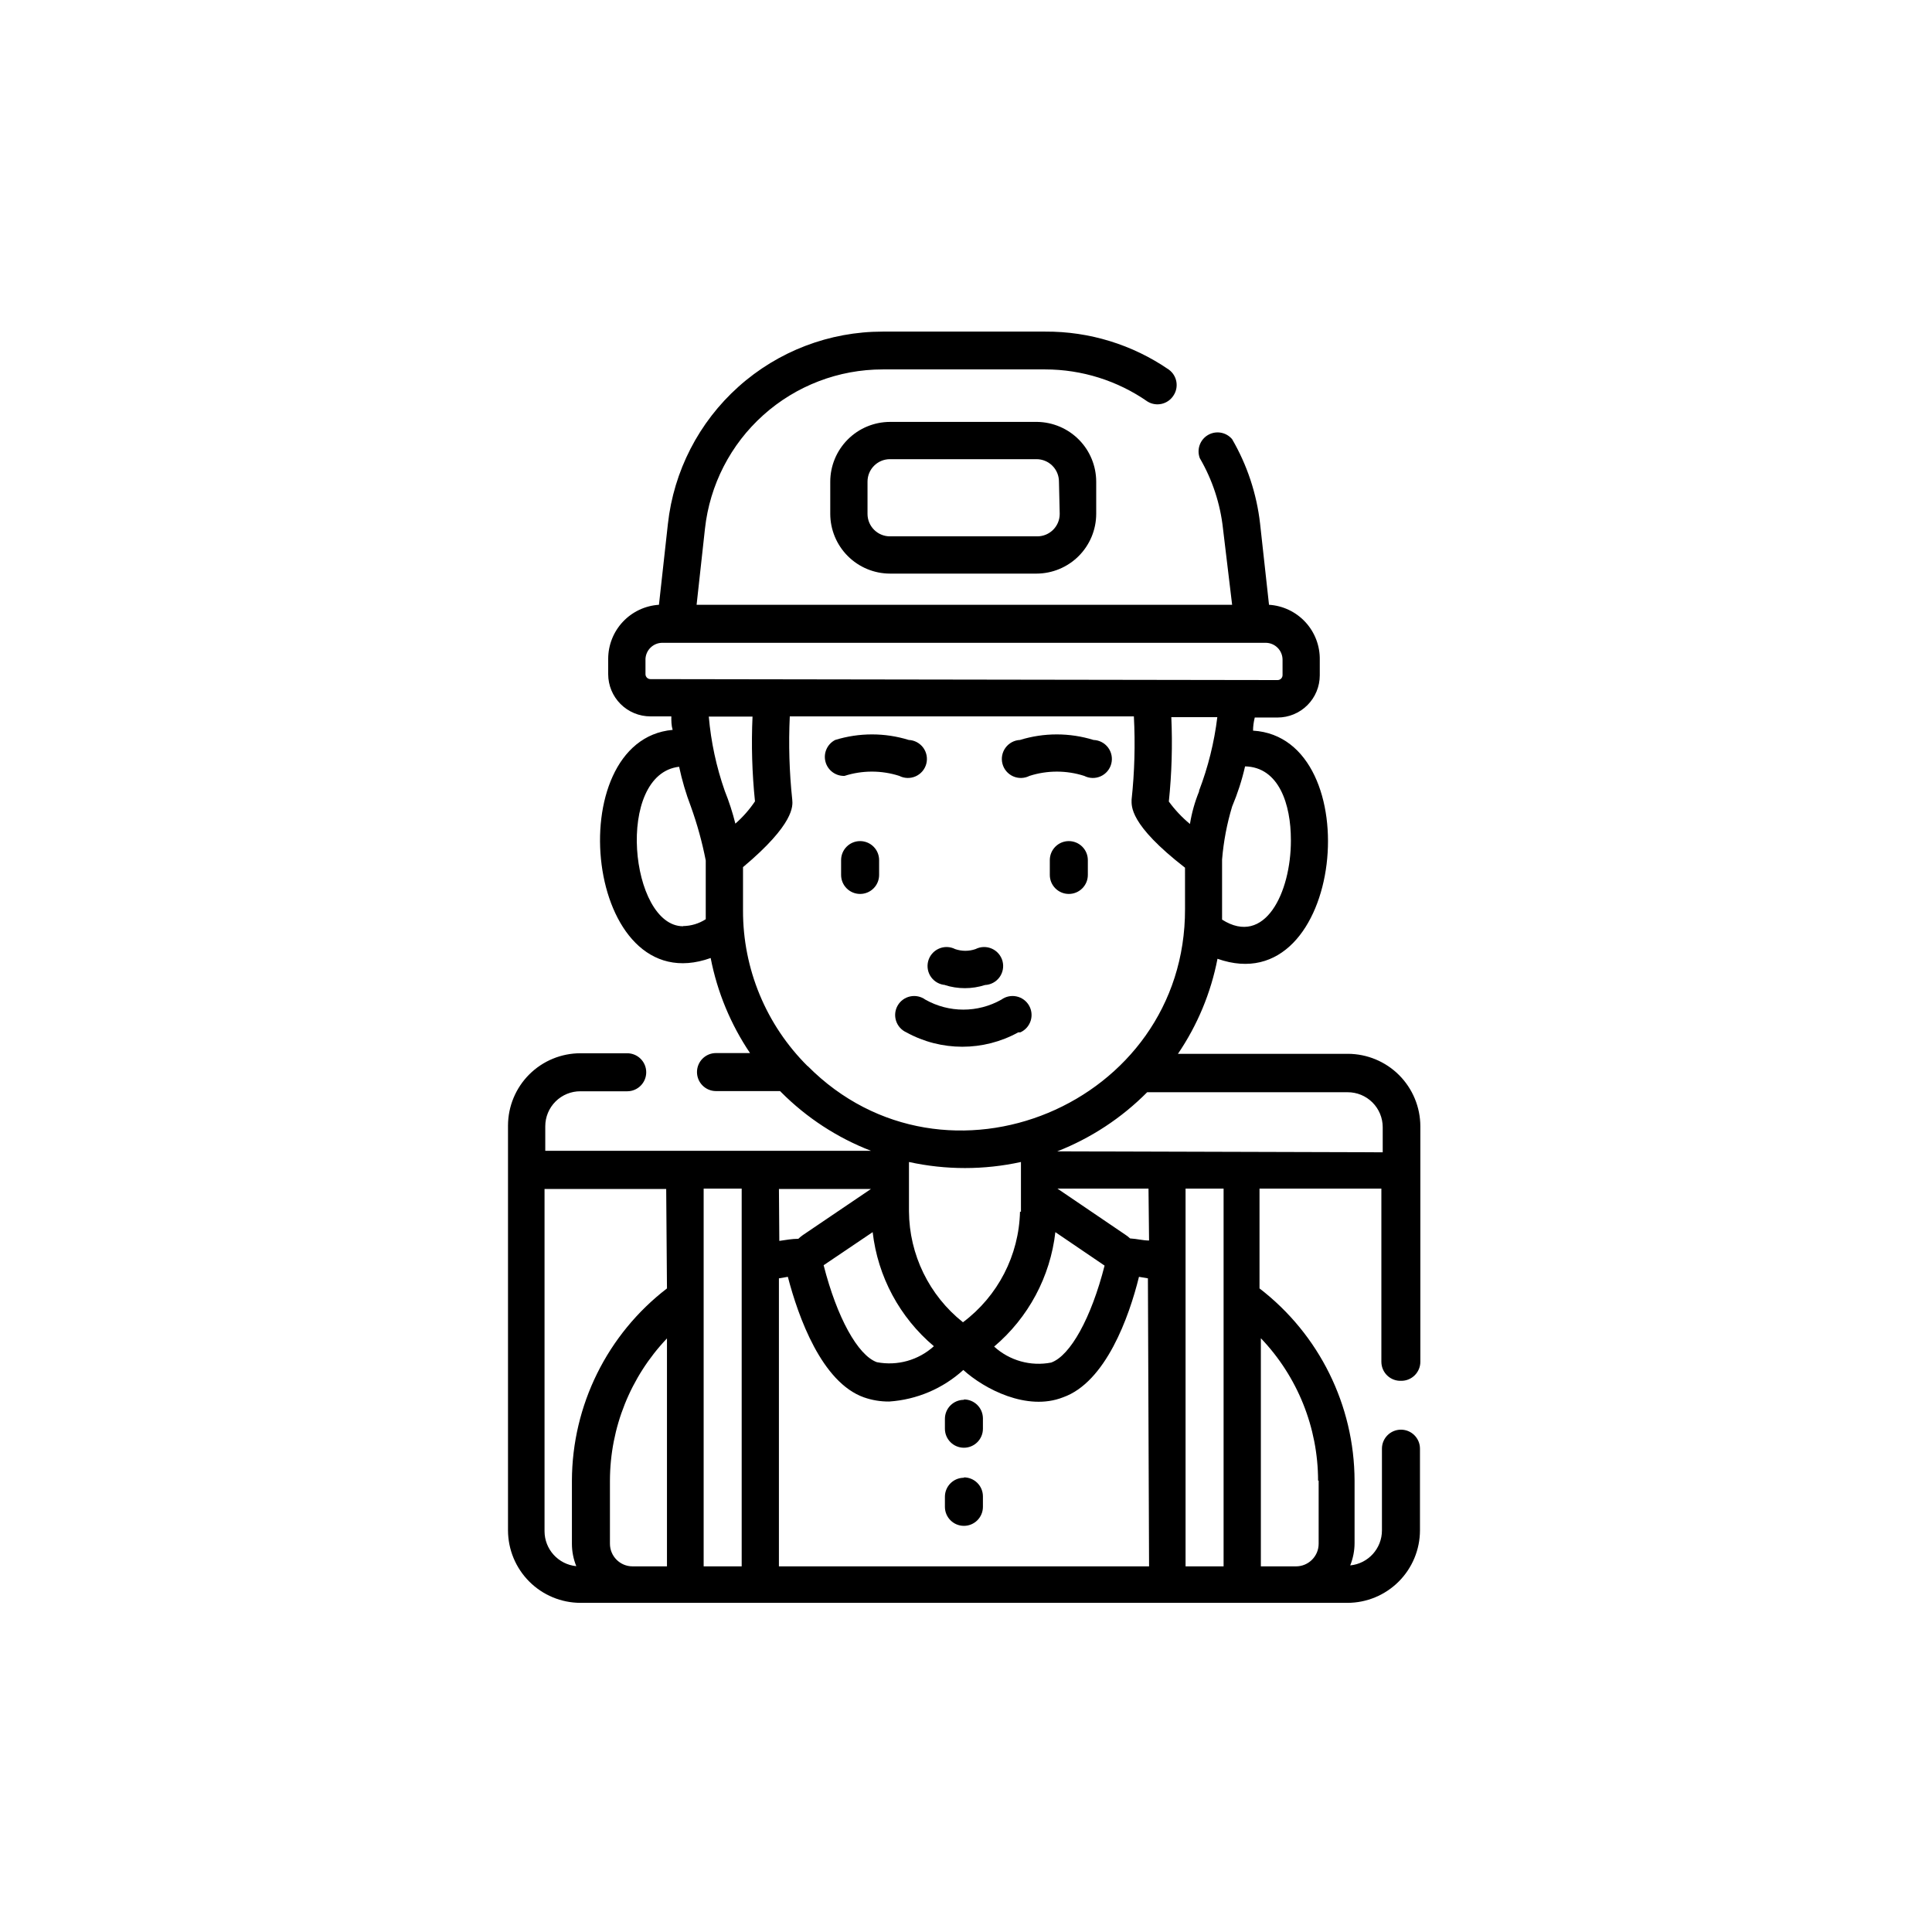 <?xml version="1.0" encoding="UTF-8"?>
<!-- Uploaded to: ICON Repo, www.svgrepo.com, Generator: ICON Repo Mixer Tools -->
<svg fill="#000000" width="800px" height="800px" version="1.1" viewBox="144 144 512 512" xmlns="http://www.w3.org/2000/svg">
 <g>
  <path d="m515.37 509.93c1.336 0 2.617-0.531 3.562-1.477 0.945-0.945 1.477-2.227 1.477-3.562v-62.422c-0.016-5.086-2.043-9.961-5.637-13.559-3.598-3.598-8.473-5.621-13.559-5.637h-45.043c5.168-7.598 8.734-16.168 10.48-25.188 33.656 11.891 40.305-58.594 9.422-60.457 0-1.109 0.152-2.266 0.453-3.477h6.047c2.965 0 5.809-1.18 7.906-3.277 2.098-2.098 3.277-4.941 3.277-7.91v-4.082 0.004c0.07-3.699-1.285-7.285-3.793-10.008-2.508-2.723-5.965-4.371-9.66-4.606l-2.367-21.512c-0.898-7.887-3.418-15.504-7.406-22.367-1.582-1.887-4.293-2.352-6.414-1.105-2.117 1.246-3.027 3.844-2.148 6.141 3.34 5.731 5.434 12.098 6.144 18.691l2.418 20.152h-141.92l2.215-20.152c1.27-11.605 6.777-22.336 15.473-30.125 8.695-7.793 19.961-12.102 31.637-12.094h43.074c9.691 0.004 19.152 2.977 27.105 8.516 2.328 1.422 5.367 0.727 6.852-1.562 1.523-2.25 0.988-5.305-1.211-6.902-9.629-6.625-21.059-10.145-32.746-10.074h-43.074c-14.105-0.012-27.719 5.188-38.223 14.598-10.508 9.41-17.172 22.367-18.711 36.387l-2.367 21.41c-3.641 0.23-7.055 1.84-9.555 4.496-2.496 2.656-3.891 6.164-3.898 9.812v4.082c0 2.965 1.18 5.812 3.277 7.91 2.098 2.098 4.941 3.273 7.91 3.273h5.543c0 1.211 0 2.418 0.352 3.578-30.23 2.719-23.328 72.449 10.078 60.457h-0.004c1.75 9.012 5.297 17.578 10.43 25.191h-9.02c-2.781 0-5.035 2.254-5.035 5.035 0 2.785 2.254 5.039 5.035 5.039h16.977l0.305 0.305c6.754 6.777 14.855 12.066 23.781 15.516h-86.305v-6.5c0-2.465 0.984-4.832 2.734-6.57 1.75-1.742 4.121-2.711 6.586-2.699h12.395c2.785 0 5.039-2.254 5.039-5.039 0-2.781-2.254-5.035-5.039-5.035h-12.395c-5.082 0-9.957 2.016-13.555 5.602-3.598 3.59-5.625 8.461-5.641 13.543v107.31-0.004c0.016 5.09 2.043 9.961 5.641 13.559 3.594 3.598 8.469 5.625 13.555 5.637h203.29c5.086-0.012 9.961-2.039 13.559-5.637 3.598-3.598 5.625-8.469 5.637-13.559v-21.664c0-2.781-2.258-5.035-5.039-5.035s-5.039 2.254-5.039 5.035v21.664c0 4.797-3.641 8.805-8.41 9.273 0.762-1.891 1.156-3.91 1.156-5.945v-16.527c-0.066-19.961-9.367-38.766-25.191-50.934v-26.449h32.293v45.949l0.004-0.004c0.012 1.371 0.582 2.68 1.582 3.621 0.996 0.941 2.336 1.438 3.707 1.367zm-53.605-156.18c-1.129 2.769-1.941 5.66-2.418 8.613-2.102-1.742-3.981-3.738-5.594-5.945 0.773-7.43 0.992-14.906 0.656-22.367h12.191c-0.809 6.672-2.434 13.219-4.836 19.496zm24.336 13c0 13.805-6.902 28.164-18.238 20.957v-2.57-13.352c0.391-4.766 1.285-9.477 2.668-14.055 1.449-3.438 2.598-6.996 3.426-10.633 9.02 0.203 12.141 10.129 12.141 19.449zm-169.73-42.777c-0.723 0-1.312-0.586-1.312-1.309v-4.082c0.133-2.32 2.012-4.156 4.336-4.231h160.01c1.191 0 2.332 0.473 3.172 1.312 0.84 0.84 1.312 1.98 1.312 3.172v4.082-0.004c0 0.727-0.586 1.312-1.309 1.312zm8.664 65.496c-14.105 0-18.086-40.305-1.059-42.27 0.766 3.602 1.809 7.141 3.125 10.578 1.668 4.648 2.984 9.414 3.93 14.258v13.199 2.367 0.004c-1.789 1.156-3.867 1.785-5.996 1.812zm13.855-27.156c-0.738-2.965-1.68-5.879-2.82-8.715-2.231-6.363-3.652-12.98-4.234-19.699h11.59c-0.34 7.496-0.121 15.008 0.652 22.469-1.469 2.18-3.211 4.164-5.188 5.894zm19.145 64.234v0.004c-11.008-10.926-17.18-25.805-17.129-41.312v-11.438c13.703-11.488 13.199-16.273 13.047-17.887-0.781-7.328-1-14.703-0.652-22.066h91.191-0.004c0.387 7.359 0.184 14.738-0.605 22.066 0 1.664-0.707 6.5 14.156 18.035l0.004 10.934c0.148 51.844-63.531 78.395-100.01 41.617zm56.277 38.543c-0.273 11.574-5.848 22.387-15.117 29.324-8.969-7.121-14.23-17.922-14.309-29.375v-13.098c9.777 2.141 19.898 2.141 29.676 0v13.199zm9.367 5.441 13.047 8.867c-3.527 13.855-9.07 23.879-14.156 25.695h0.004c-5.426 1.059-11.031-0.512-15.117-4.234 9.074-7.672 14.879-18.52 16.223-30.328zm-48.418 0h0.004c1.352 11.777 7.156 22.594 16.223 30.23-4.09 3.711-9.691 5.281-15.113 4.231-5.039-1.812-10.578-11.84-14.105-25.695zm-24.836-11.438h24.387l-18.086 12.242v0.004c-0.41 0.289-0.797 0.609-1.16 0.957-1.664 0-3.273 0.301-5.039 0.555zm-29.672 100.01h-9.121c-3.309 0-5.992-2.684-5.992-5.996v-16.727c0.031-14.031 5.441-27.516 15.113-37.684zm0-73.656c-15.828 12.164-25.129 30.973-25.191 50.934v16.727c0 2.039 0.395 4.059 1.16 5.945-4.773-0.465-8.41-4.477-8.414-9.27v-90.688h32.242zm19.801 73.656h-10.078v-100.11h10.078zm107.96 0h-98.094v-76.328l2.367-0.402c2.769 10.629 8.969 27.961 20.152 31.941h0.004c2.152 0.754 4.418 1.129 6.699 1.109 7.305-0.488 14.234-3.434 19.648-8.363 5.543 5.039 16.879 10.984 26.398 7.254 11.336-3.981 17.531-21.312 20.152-31.941l2.367 0.402zm0-86.352c-1.613 0-3.223-0.453-5.039-0.555-0.371-0.359-0.773-0.68-1.207-0.957l-18.035-12.242h24.133zm19.75 86.352h-10.078v-100.11h10.078zm25.191-22.723v16.727c0 3.312-2.688 5.996-5.996 5.996h-9.32v-60.457c9.719 10.16 15.148 23.676 15.164 37.734zm-69.277-87.258c8.949-3.508 17.066-8.848 23.832-15.668h53.102c2.469-0.016 4.84 0.957 6.586 2.695 1.75 1.738 2.734 4.106 2.734 6.574v6.648z"/>
  <path d="m394.36 405.04c3.473 1.113 7.207 1.113 10.68 0 1.523-0.07 2.93-0.824 3.832-2.051 0.898-1.227 1.195-2.797 0.809-4.269-0.391-1.473-1.426-2.688-2.816-3.309-1.387-0.625-2.984-0.582-4.344 0.109-1.746 0.602-3.641 0.602-5.391 0-1.355-0.691-2.953-0.734-4.34-0.109-1.391 0.621-2.426 1.836-2.816 3.309-0.387 1.473-0.09 3.043 0.809 4.269 0.902 1.227 2.309 1.98 3.832 2.051z"/>
  <path d="m382.32 349.62c1.355 0.691 2.953 0.73 4.344 0.109 1.387-0.621 2.422-1.836 2.812-3.309 0.391-1.473 0.09-3.043-0.809-4.269-0.902-1.227-2.309-1.984-3.832-2.055-6.348-1.961-13.145-1.961-19.496 0-2.102 1.074-3.18 3.469-2.586 5.754s2.695 3.852 5.055 3.769c4.719-1.512 9.793-1.512 14.512 0z"/>
  <path d="m416.82 349.62c4.719-1.512 9.793-1.512 14.512 0 1.359 0.695 2.965 0.734 4.356 0.109 1.395-0.629 2.43-1.852 2.812-3.332 0.383-1.48 0.074-3.051-0.84-4.277-0.914-1.223-2.332-1.969-3.859-2.023-6.352-1.961-13.148-1.961-19.496 0-1.523 0.07-2.93 0.828-3.832 2.055-0.898 1.227-1.199 2.797-0.809 4.269 0.391 1.473 1.426 2.688 2.812 3.309 1.391 0.621 2.988 0.582 4.344-0.109z"/>
  <path d="m414.41 417.58c1.301-0.586 2.289-1.699 2.723-3.055 0.438-1.359 0.277-2.836-0.441-4.07-0.715-1.23-1.922-2.102-3.316-2.394-1.395-0.297-2.848 0.016-4 0.852-6.254 3.531-13.898 3.531-20.152 0-1.156-0.836-2.609-1.148-4.004-0.852-1.395 0.293-2.602 1.164-3.316 2.394-0.715 1.234-0.879 2.711-0.441 4.07 0.434 1.355 1.422 2.469 2.723 3.055 9.234 5.09 20.438 5.09 29.672 0z"/>
  <path d="m371.94 366.9c-2.785 0-5.039 2.254-5.039 5.039v3.93c0 2.781 2.254 5.035 5.039 5.035 2.781 0 5.035-2.254 5.035-5.035v-3.93c0-1.336-0.527-2.617-1.473-3.562s-2.227-1.477-3.562-1.477z"/>
  <path d="m427.25 366.9c-2.781 0-5.039 2.254-5.039 5.039v3.93c0 2.781 2.258 5.035 5.039 5.035s5.039-2.254 5.039-5.035v-3.93c0-1.336-0.531-2.617-1.477-3.562-0.945-0.945-2.227-1.477-3.562-1.477z"/>
  <path d="m399.45 514.97c-2.785 0-5.039 2.254-5.039 5.039v2.621-0.004c0 2.785 2.254 5.039 5.039 5.039 2.781 0 5.035-2.254 5.035-5.039v-2.719c0-1.336-0.527-2.617-1.473-3.562-0.945-0.945-2.227-1.477-3.562-1.477z"/>
  <path d="m399.45 535.62c-2.785 0-5.039 2.254-5.039 5.039v2.672-0.004c0 2.781 2.254 5.039 5.039 5.039 2.781 0 5.035-2.258 5.035-5.039v-2.769c0-1.336-0.527-2.617-1.473-3.562-0.945-0.945-2.227-1.477-3.562-1.477z"/>
  <path d="m418.89 255.81h-39.043c-4.191 0.012-8.211 1.684-11.172 4.648-2.965 2.965-4.637 6.981-4.648 11.172v8.566-0.004c0.012 4.191 1.684 8.207 4.648 11.172 2.961 2.965 6.981 4.637 11.172 4.648h38.844c4.191-0.012 8.207-1.684 11.172-4.648 2.961-2.965 4.633-6.981 4.644-11.172v-8.566 0.004c-0.012-4.156-1.652-8.145-4.574-11.102-2.922-2.957-6.887-4.652-11.043-4.719zm5.945 24.383c0 3.285-2.66 5.945-5.945 5.945h-39.043c-3.285 0-5.945-2.66-5.945-5.945v-8.566 0.004c0-3.285 2.66-5.945 5.945-5.945h38.844c1.574 0 3.086 0.625 4.203 1.742 1.113 1.113 1.742 2.625 1.742 4.203z"/>
 </g>
</svg>